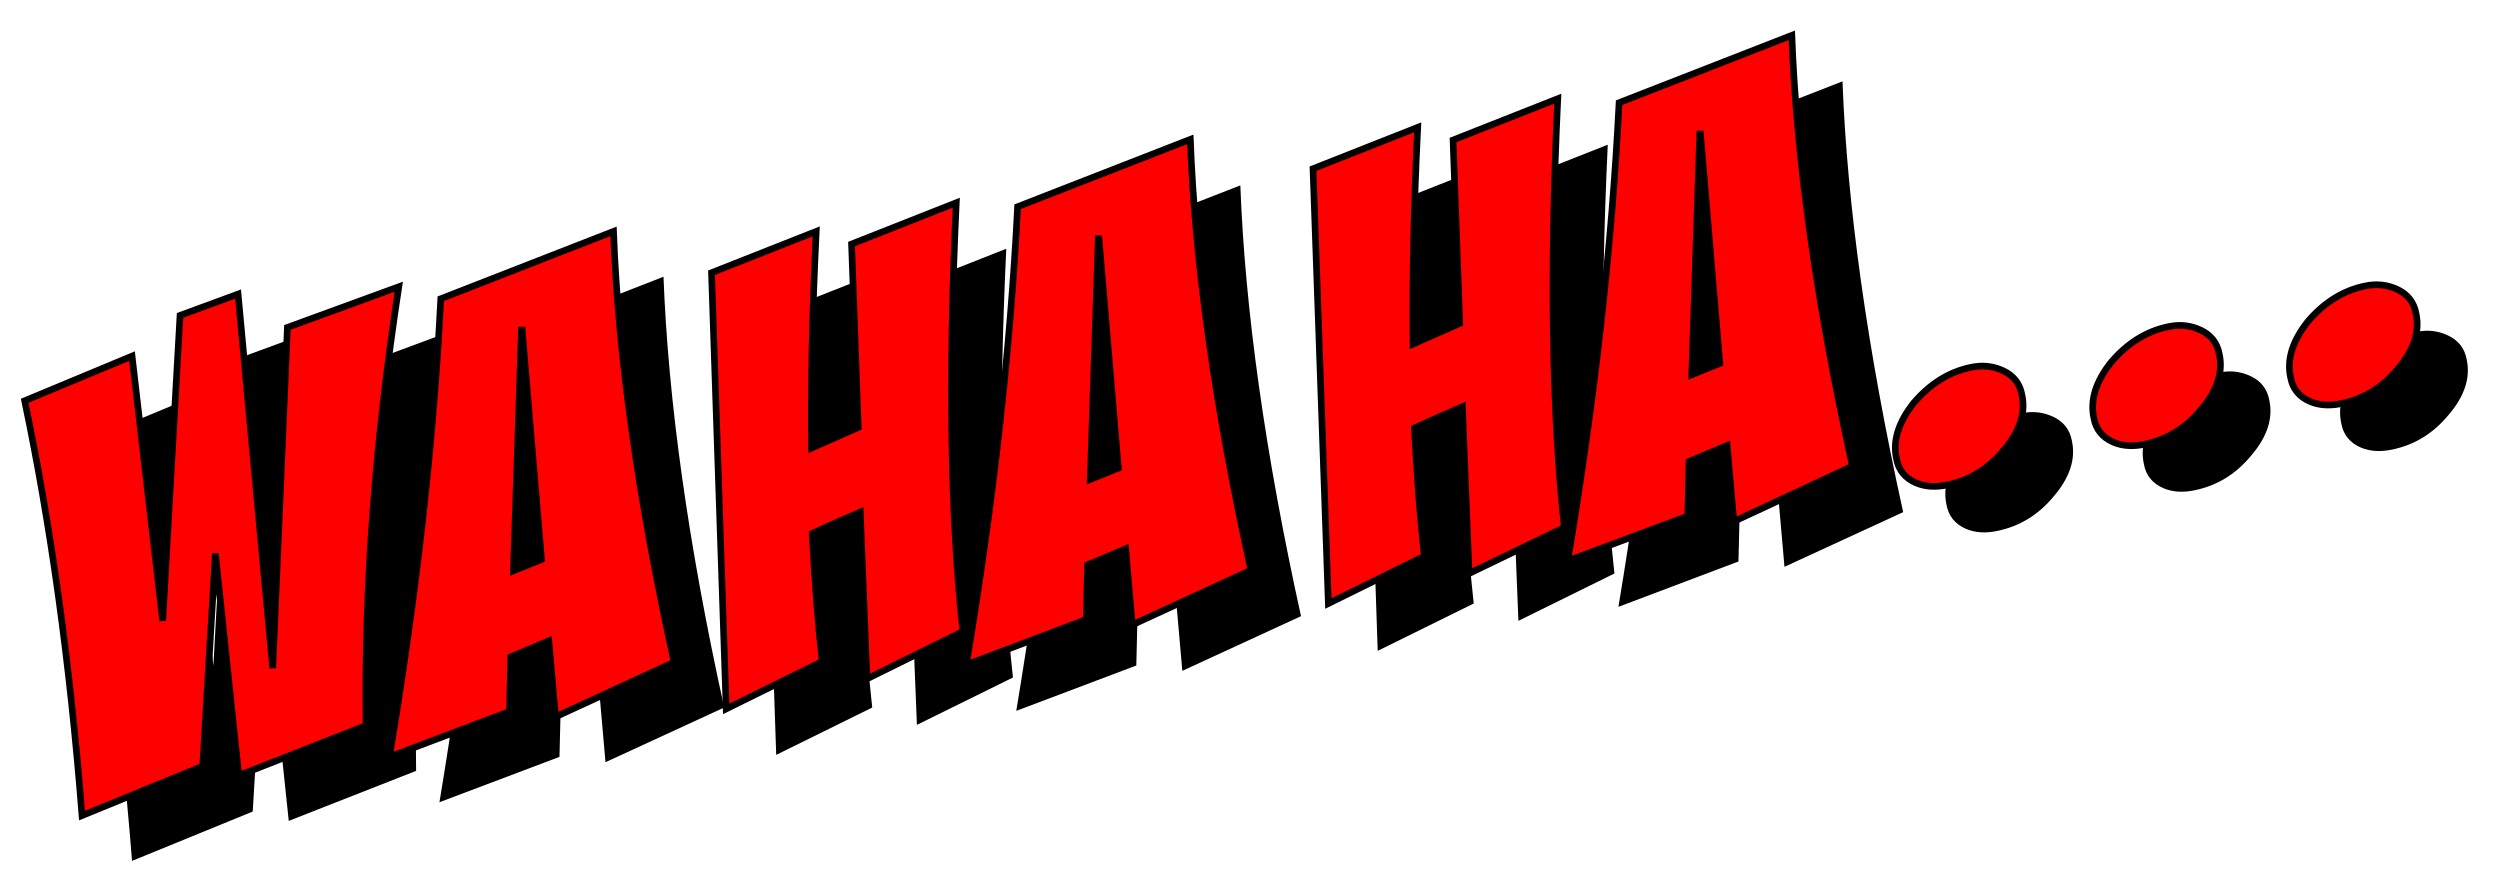 <?xml version="1.0" encoding="utf-8"?>
<!-- Generator: Adobe Illustrator 28.1.0, SVG Export Plug-In . SVG Version: 6.00 Build 0)  -->
<svg version="1.1" id="レイヤー_1" xmlns="http://www.w3.org/2000/svg" xmlns:xlink="http://www.w3.org/1999/xlink" x="0px"
	 y="0px" width="374.9px" height="133.7px" viewBox="0 0 374.9 133.7" style="enable-background:new 0 0 374.9 133.7;"
	 xml:space="preserve">
<style type="text/css">
	.st0{fill:#FF0000;stroke:#000000;stroke-miterlimit:10;}
</style>
<g>
	<g>
		<g>
			<path d="M67.3,49.8c-3.5,22.9-5.2,44.8-4.9,65.8l-19.1,7.5l-3.5-33.3l-1.9,31.9l-18.1,7.4c-1.8-22.9-4.7-43.6-8.6-62.2l16.1-6.7
				L32,99.8l2.5-45.6l8.7-3.2l5.2,56.1l2.2-51.1L67.3,49.8z"/>
			<path d="M65.9,120.3c4-24,6.6-46.9,7.7-68.7l25.9-10.1c0.7,18.6,3.7,40.1,9.1,64.6l-17.8,8.2l-1-11.4l-5.7,2.4l-0.2,8.2
				L65.9,120.3z M88.7,90.8l-2.9-34.4l-0.1,0l-1.2,36.1L88.7,90.8z"/>
		</g>
		<path d="M114.2,47.8l15.7-6.2c-0.6,12-0.8,22.8-0.7,32.5l7-3.1l-1-27.5l15.7-6.2c-1.2,25.5-0.9,47,1,64.3l-14.4,7.1l-1-25
			c-1.6,0.7-4,1.7-7.2,3.2c0.4,7.5,0.9,13.9,1.5,19.2l-14.4,7.1L114.2,47.8z"/>
		<path d="M152.4,106.6c4-24,6.6-46.9,7.7-68.7L186,27.8c0.7,18.6,3.7,40.1,9.1,64.6l-17.8,8.2l-1-11.4l-5.7,2.4l-0.2,8.2
			L152.4,106.6z M175.2,77l-2.9-34.4l-0.1,0l-1.2,36.1L175.2,77z"/>
		<path d="M204.4,32.2l15.7-6.2c-0.6,12-0.8,22.8-0.7,32.5l7-3.1l-1-27.5l15.7-6.2c-1.2,25.5-0.9,47,1,64.3l-14.4,7.1l-1-25
			c-1.6,0.7-4,1.7-7.2,3.2c0.4,7.5,0.9,13.9,1.5,19.2l-14.4,7.1L204.4,32.2z"/>
		<path d="M242.7,91c4-24,6.6-46.9,7.7-68.7l25.9-10.1c0.7,18.6,3.7,40.1,9.1,64.6l-17.8,8.2l-1-11.4l-5.7,2.4l-0.2,8.2L242.7,91z
			 M265.4,61.4L262.5,27l-0.1,0l-1.2,36.1L265.4,61.4z"/>
		<path d="M303,62c1.8-0.4,3.4-0.2,4.9,0.5c1.5,0.7,2.5,1.9,2.8,3.6c0.6,2.7-0.3,5.5-2.7,8.3c-2.3,2.8-5.1,4.5-8.4,5.2
			c-1.8,0.4-3.4,0.3-4.8-0.3c-1.6-0.7-2.6-1.9-2.9-3.6c-0.6-2.7,0.3-5.5,2.6-8.4C296.9,64.5,299.7,62.7,303,62z"/>
		<path d="M332.6,55.9c1.8-0.4,3.4-0.2,4.9,0.5c1.5,0.7,2.5,1.9,2.8,3.6c0.6,2.7-0.3,5.5-2.7,8.3c-2.3,2.8-5.1,4.5-8.4,5.2
			c-1.8,0.4-3.4,0.3-4.8-0.3c-1.6-0.7-2.6-1.9-2.9-3.6c-0.6-2.7,0.3-5.5,2.6-8.4C326.5,58.4,329.3,56.6,332.6,55.9z"/>
		<path d="M362.2,49.8c1.8-0.4,3.4-0.2,4.9,0.5c1.5,0.7,2.5,1.9,2.8,3.6c0.6,2.7-0.3,5.5-2.7,8.3c-2.3,2.8-5.1,4.5-8.4,5.2
			c-1.8,0.4-3.4,0.3-4.8-0.3c-1.6-0.7-2.6-1.9-2.9-3.6c-0.6-2.7,0.3-5.5,2.6-8.4C356.1,52.2,358.9,50.5,362.2,49.8z"/>
	</g>
	<g>
		<g>
			<path class="st0" d="M59.8,43c-3.5,22.9-5.2,44.8-4.9,65.8l-19.1,7.5l-3.5-33.3l-1.9,31.9l-18.1,7.4c-1.8-22.9-4.7-43.6-8.6-62.2
				l16.1-6.7l4.6,39.7L27,47.3l8.7-3.2l5.2,56.1l2.2-51.1L59.8,43z"/>
			<path class="st0" d="M58.4,113.5c4-24,6.6-46.9,7.7-68.7L92,34.7c0.7,18.6,3.7,40.1,9.1,64.6l-17.8,8.2l-1-11.4l-5.7,2.4
				l-0.2,8.2L58.4,113.5z M81.2,83.9l-2.9-34.4l-0.1,0l-1.2,36.1L81.2,83.9z"/>
		</g>
		<path class="st0" d="M106.7,40.9l15.7-6.2c-0.6,12-0.8,22.8-0.7,32.5l7-3.1l-1-27.5l15.7-6.2c-1.2,25.5-0.9,47,1,64.3l-14.4,7.1
			l-1-25c-1.6,0.7-4,1.7-7.2,3.2c0.4,7.5,0.9,13.9,1.5,19.2l-14.4,7.1L106.7,40.9z"/>
		<path class="st0" d="M144.9,99.7c4-24,6.6-46.9,7.7-68.7l25.9-10.1c0.7,18.6,3.7,40.1,9.1,64.6l-17.8,8.2l-1-11.4l-5.7,2.4
			l-0.2,8.2L144.9,99.7z M167.7,70.2l-2.9-34.4l-0.1,0l-1.2,36.1L167.7,70.2z"/>
		<path class="st0" d="M196.9,25.3l15.7-6.2c-0.6,12-0.8,22.8-0.7,32.5l7-3.1l-1-27.5l15.7-6.2c-1.2,25.5-0.9,47,1,64.3L220.3,86
			l-1-25c-1.6,0.7-4,1.7-7.2,3.2c0.4,7.5,0.9,13.9,1.5,19.2l-14.4,7.1L196.9,25.3z"/>
		<path class="st0" d="M235.1,84.1c4-24,6.6-46.9,7.7-68.7l25.9-10.1c0.7,18.6,3.7,40.1,9.1,64.6L260,78.2l-1-11.4l-5.7,2.4
			l-0.2,8.2L235.1,84.1z M257.9,54.5L255,20.1l-0.1,0l-1.2,36.1L257.9,54.5z"/>
		<path class="st0" d="M295.5,55.1c1.8-0.4,3.4-0.2,4.9,0.5c1.5,0.7,2.5,1.9,2.8,3.6c0.6,2.7-0.3,5.5-2.7,8.3
			c-2.3,2.8-5.1,4.5-8.4,5.2c-1.8,0.4-3.4,0.3-4.8-0.3c-1.6-0.7-2.6-1.9-2.9-3.6c-0.6-2.7,0.3-5.5,2.6-8.4
			C289.4,57.6,292.2,55.8,295.5,55.1z"/>
		<path class="st0" d="M325.1,49c1.8-0.4,3.4-0.2,4.9,0.5c1.5,0.7,2.5,1.9,2.8,3.6c0.6,2.7-0.3,5.5-2.7,8.3
			c-2.3,2.8-5.1,4.5-8.4,5.2c-1.8,0.4-3.4,0.3-4.8-0.3c-1.6-0.7-2.6-1.9-2.9-3.6c-0.6-2.7,0.3-5.5,2.6-8.4
			C319,51.5,321.8,49.7,325.1,49z"/>
		<path class="st0" d="M354.6,42.9c1.8-0.4,3.4-0.2,4.9,0.5c1.5,0.7,2.5,1.9,2.8,3.6c0.6,2.7-0.3,5.5-2.7,8.3
			c-2.3,2.8-5.1,4.5-8.4,5.2c-1.8,0.4-3.4,0.3-4.8-0.3c-1.6-0.7-2.6-1.9-2.9-3.6c-0.6-2.7,0.3-5.5,2.6-8.4
			C348.5,45.4,351.3,43.6,354.6,42.9z"/>
	</g>
</g>
</svg>
